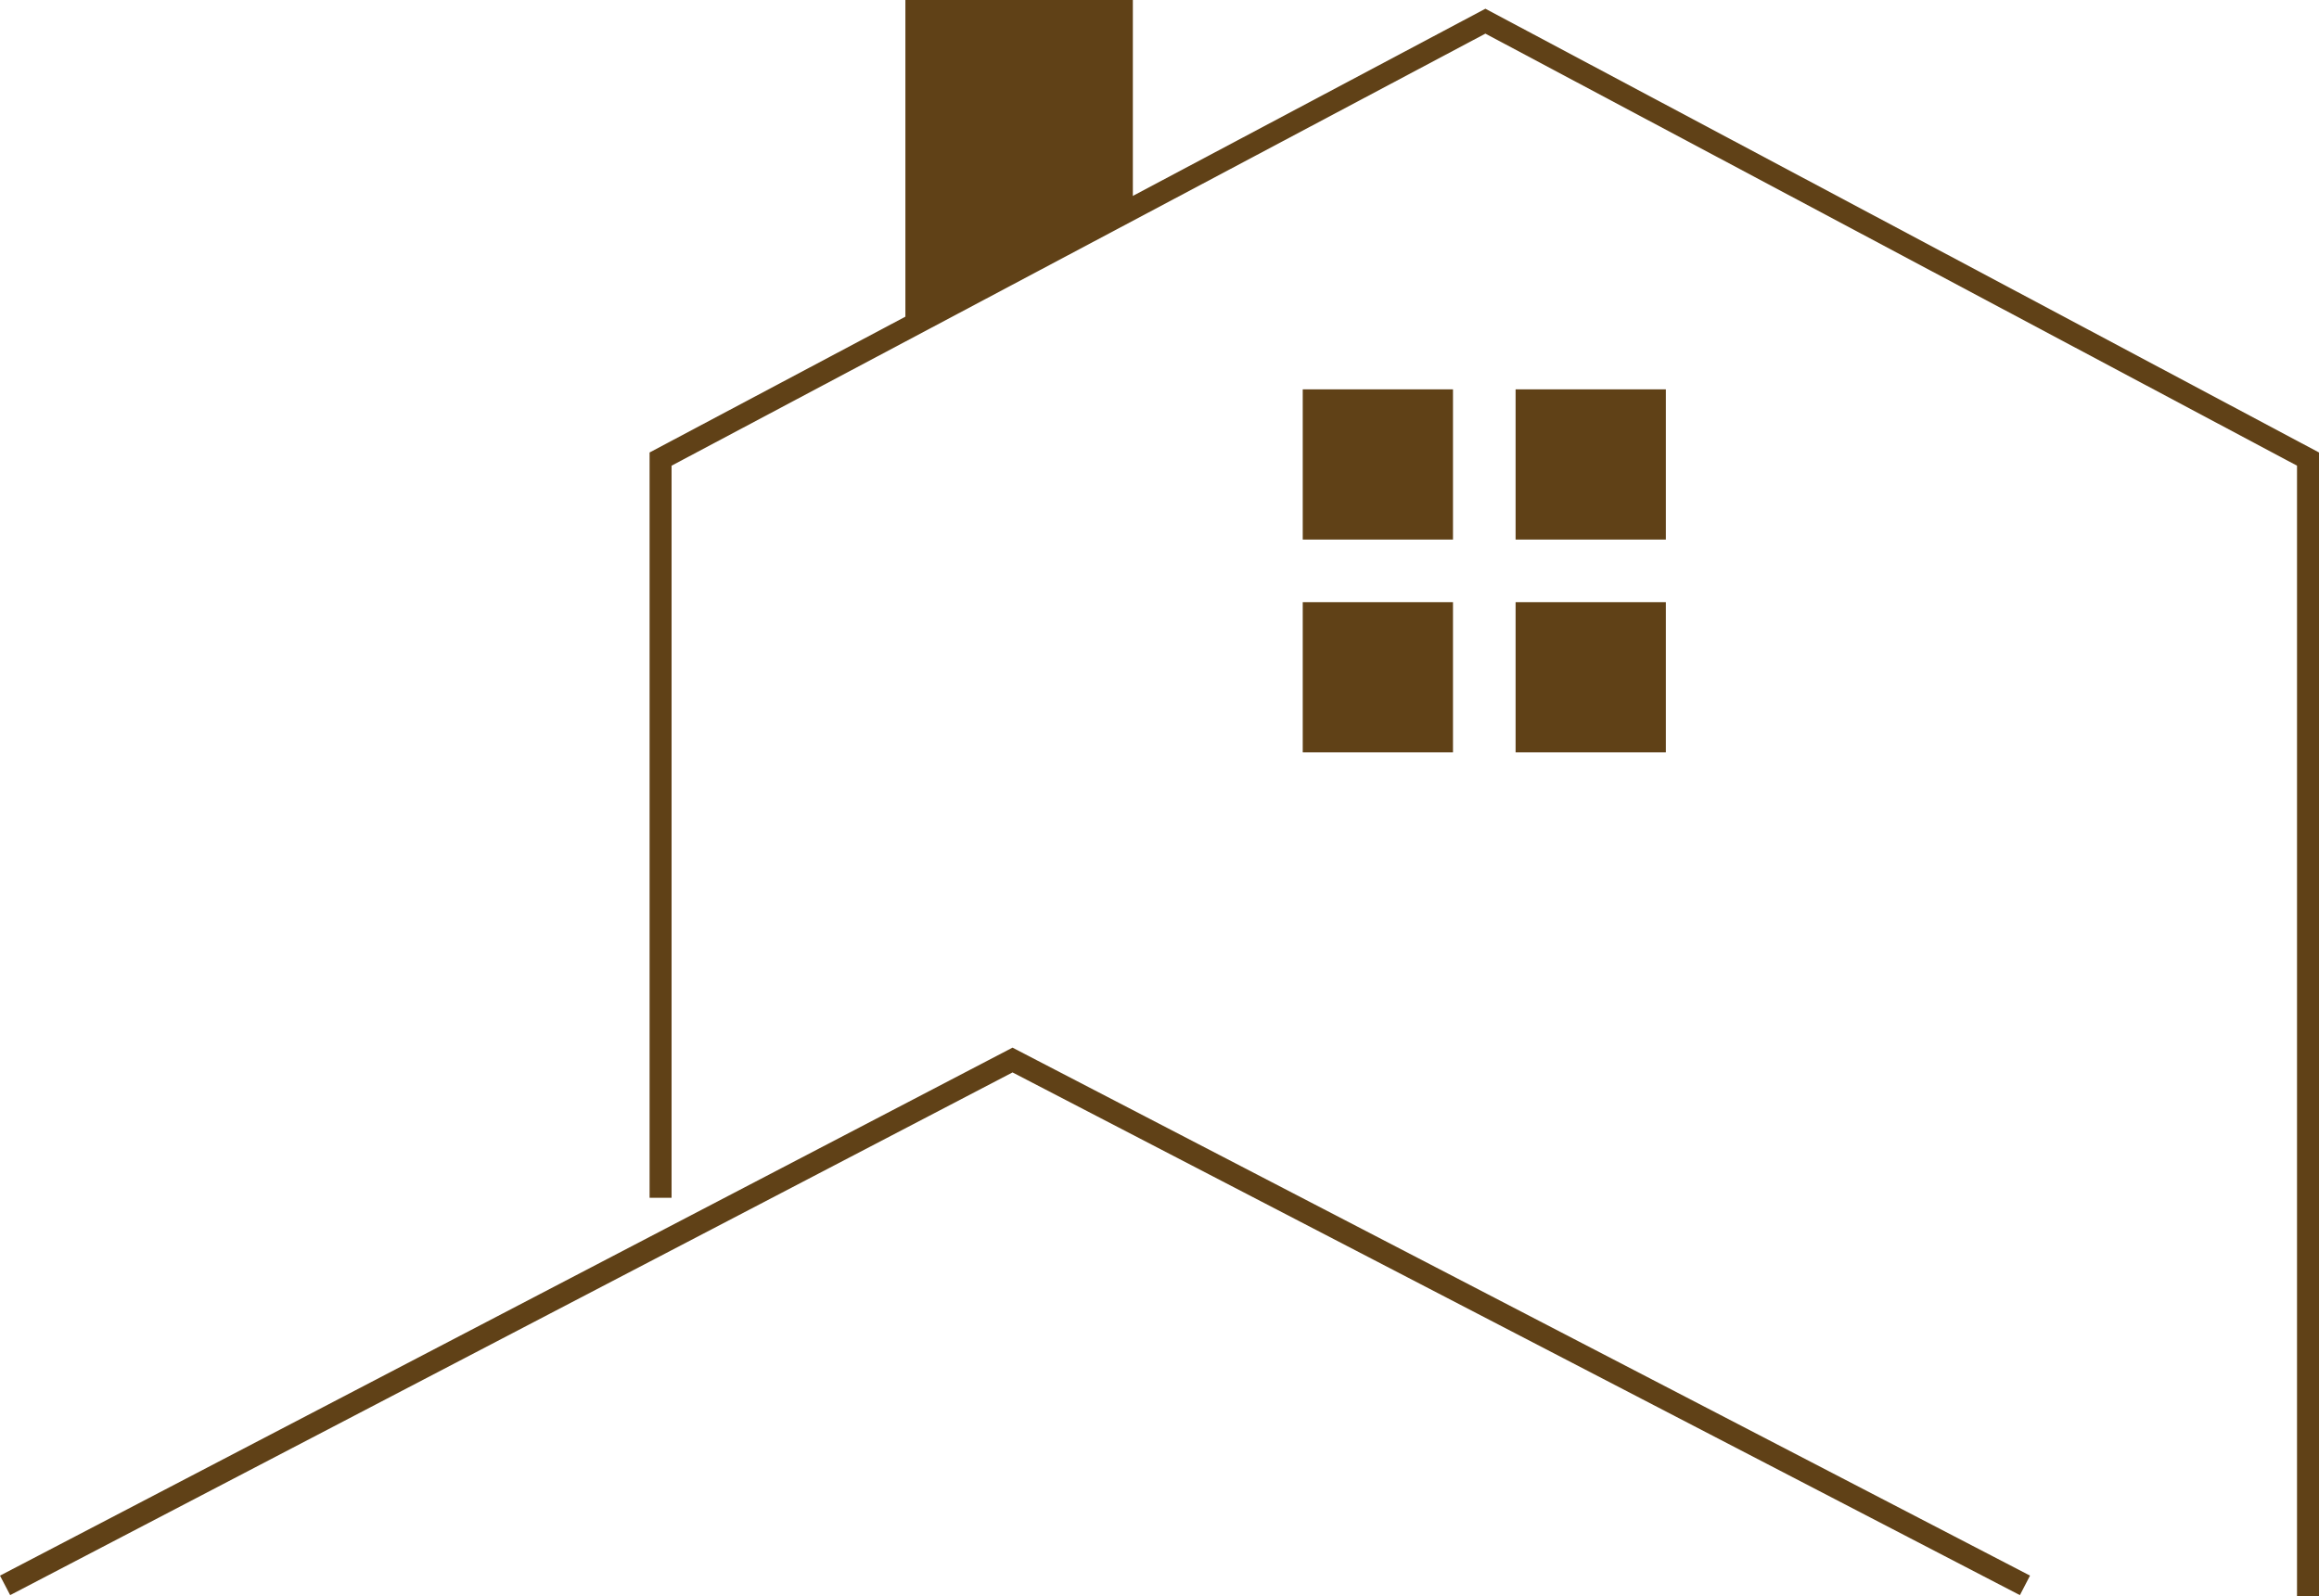 <svg xmlns="http://www.w3.org/2000/svg" xmlns:xlink="http://www.w3.org/1999/xlink" width="527.42" height="363.123" viewBox="0 0 527.42 363.123"><defs><clipPath id="a"><rect width="527.42" height="363.123" fill="none"/></clipPath></defs><rect width="34.172" height="34.172" transform="translate(296.288 88.574)" fill="#604117"/><rect width="34.172" height="34.172" transform="translate(344.698 88.574)" fill="#604117"/><rect width="34.172" height="34.172" transform="translate(296.288 136.985)" fill="#604117"/><rect width="34.172" height="34.172" transform="translate(344.698 136.985)" fill="#604117"/><g clip-path="url(#a)"><path d="M1.156,360.659,230.283,241.147,460.545,360.659" fill="none" stroke="#604117" stroke-miterlimit="10" stroke-width="5"/><path d="M150.238,272.488V104.437L337.83,4.818l187.09,99.619V363.123" fill="none" stroke="#604117" stroke-miterlimit="10" stroke-width="5"/></g><path d="M205.916,0V74.87L257.65,47.4V0Z" fill="#604117"/></svg>